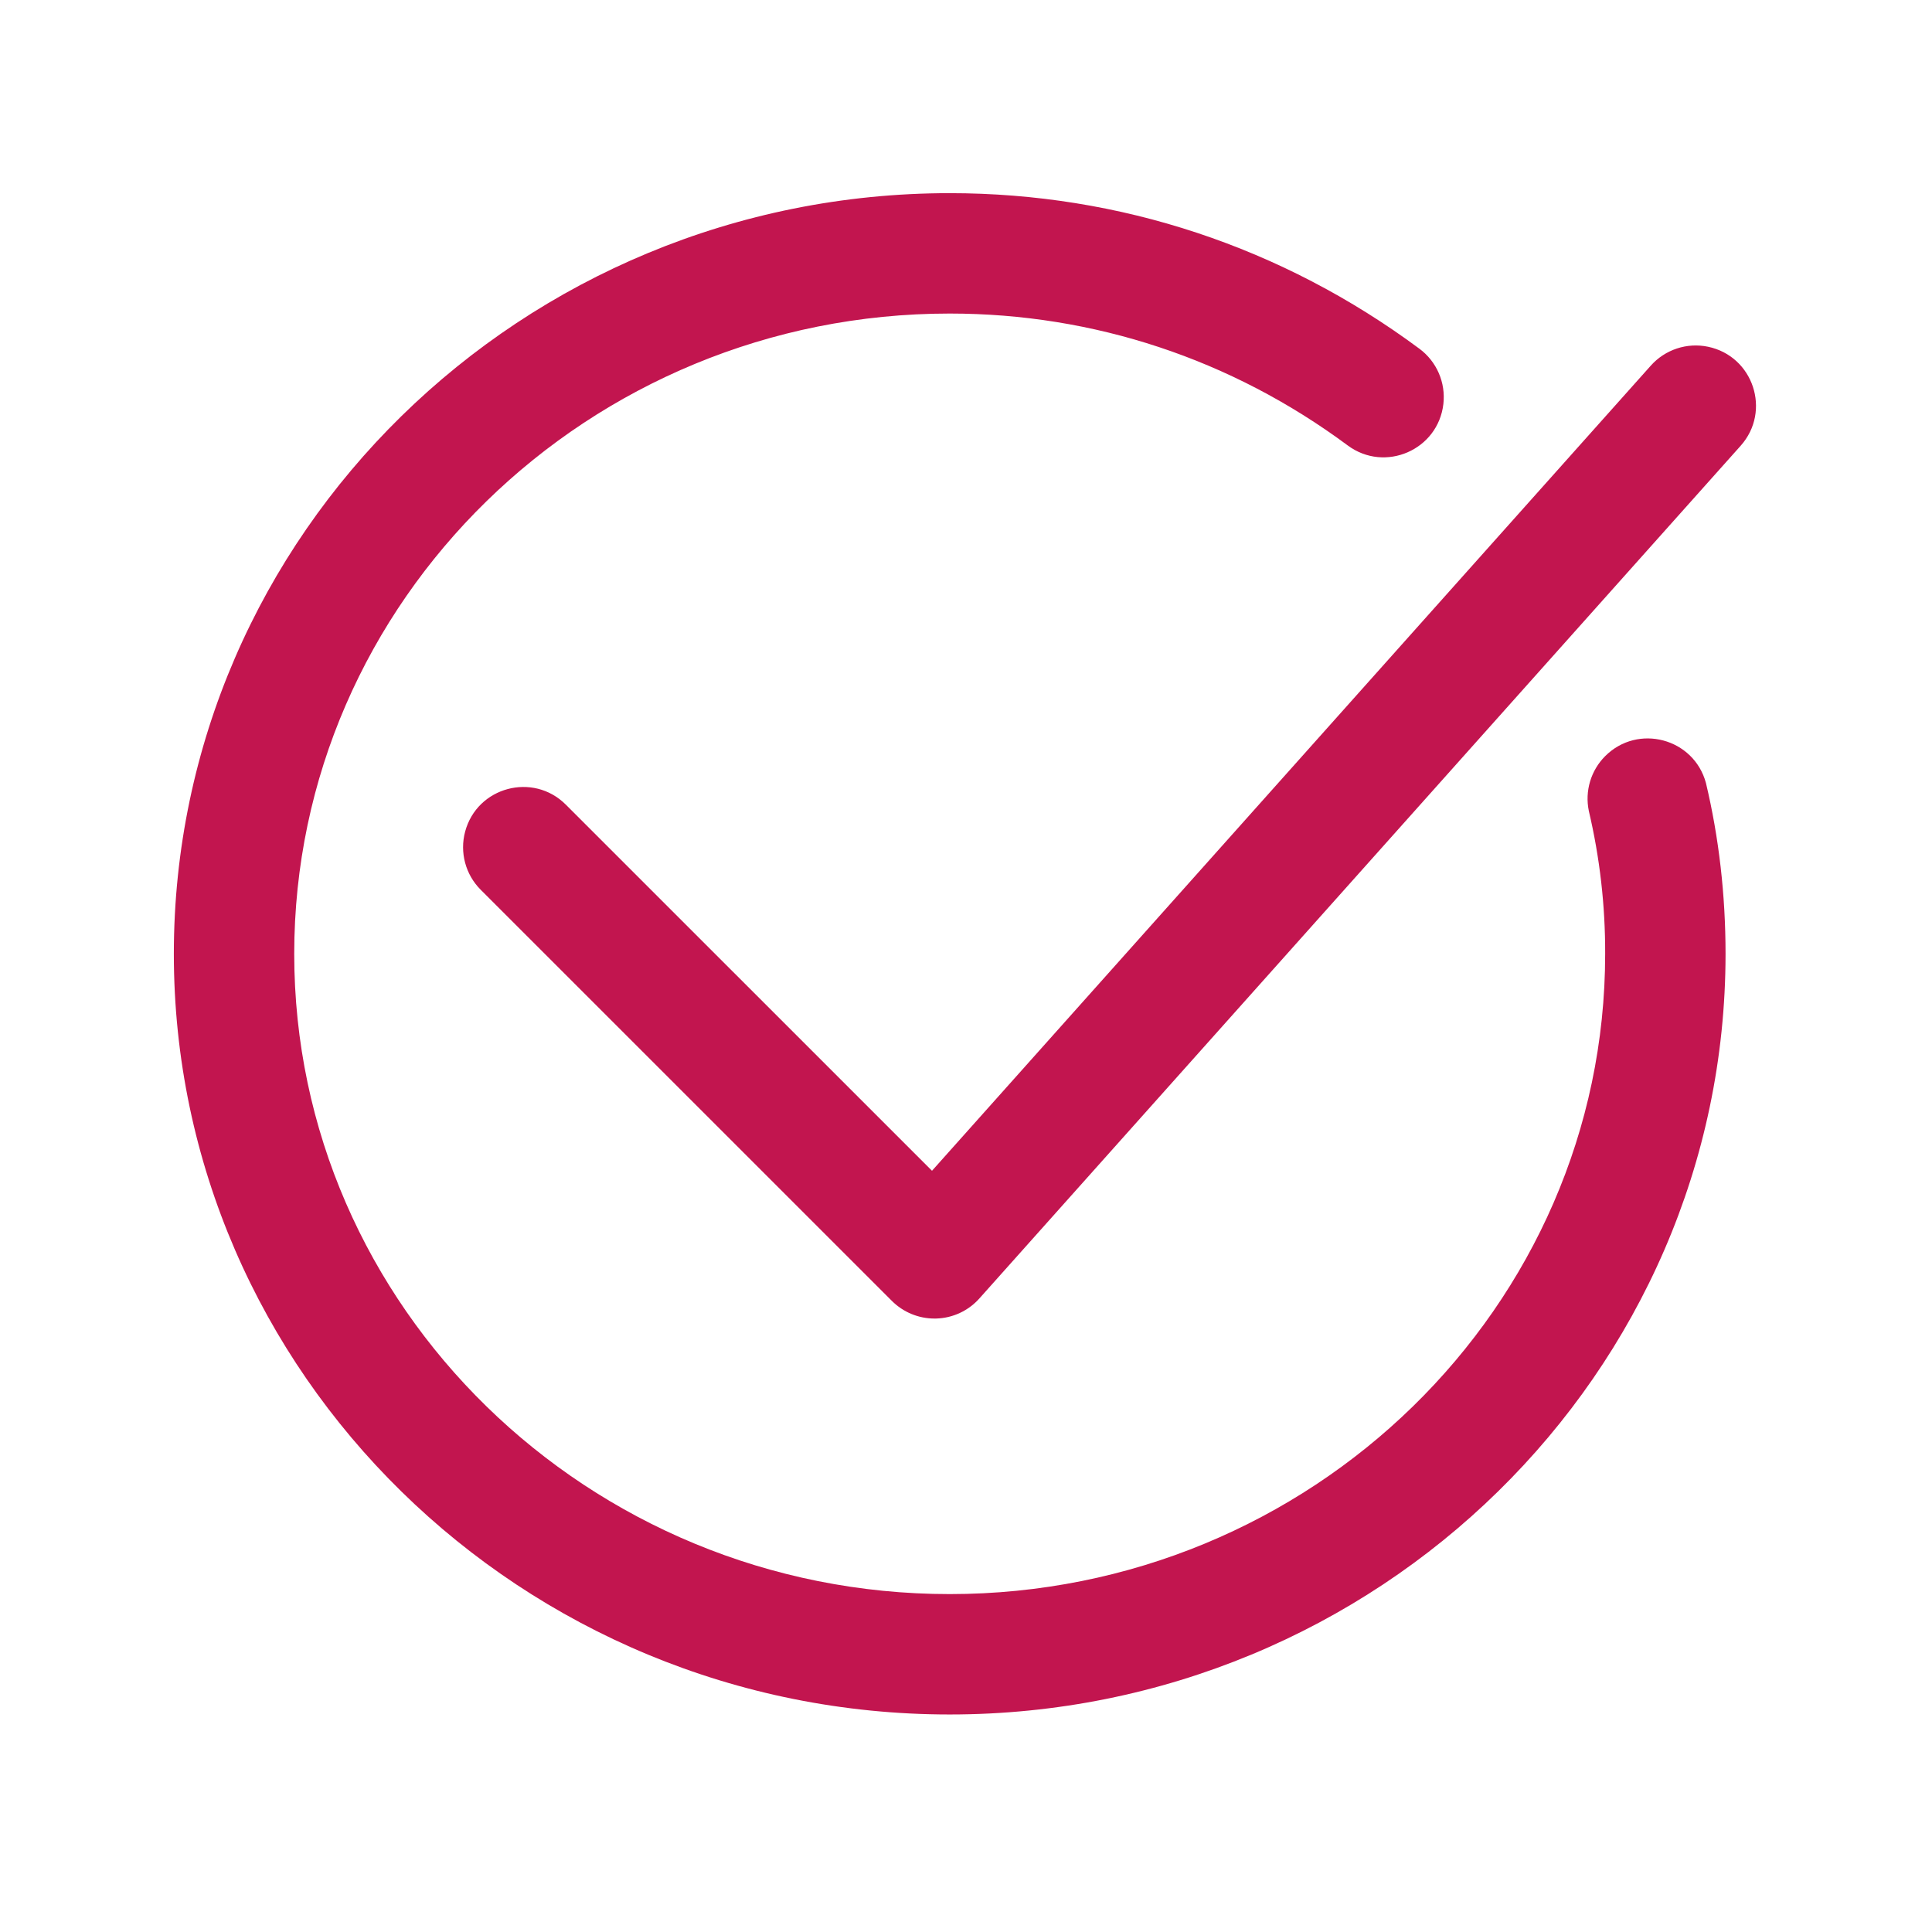<?xml version="1.0" encoding="UTF-8"?> <svg xmlns="http://www.w3.org/2000/svg" viewBox="0 0 100.00 100.00" data-guides="{&quot;vertical&quot;:[],&quot;horizontal&quot;:[]}"><defs></defs><path fill="#c2154f" stroke="none" fill-opacity="1" stroke-width="1" stroke-opacity="1" color="rgb(51, 51, 51)" fill-rule="evenodd" id="tSvge5937ea14f" title="Path 1" d="M8.998 49.372C8.998 71.081 27.013 88.741 49.156 88.741C71.3 88.741 89.313 71.081 89.314 49.372C89.314 46.325 88.972 43.35 88.299 40.527C87.673 38.21 84.774 37.44 83.081 39.14C82.341 39.882 82.024 40.947 82.237 41.973C82.807 44.398 83.091 46.88 83.083 49.371C83.083 67.643 67.863 82.51 49.156 82.51C30.449 82.51 15.229 67.643 15.229 49.371C15.229 31.097 30.449 16.229 49.156 16.229C56.613 16.229 63.737 18.59 69.758 23.056C71.684 24.485 74.435 23.292 74.709 20.91C74.836 19.804 74.364 18.714 73.47 18.051C66.368 12.782 57.96 9.998 49.156 9.998C27.013 9.998 8.998 27.661 8.998 49.372ZM46.165 67.336C46.75 67.92 47.542 68.248 48.369 68.248C48.399 68.248 48.429 68.248 48.459 68.247C49.315 68.223 50.123 67.847 50.693 67.207C63.828 52.496 76.962 37.784 90.096 23.073C91.694 21.283 90.755 18.436 88.406 17.947C87.317 17.72 86.189 18.092 85.447 18.923C73.045 32.815 60.642 46.707 48.24 60.599C41.922 54.282 35.605 47.965 29.287 41.648C27.591 39.953 24.696 40.728 24.075 43.045C23.787 44.12 24.094 45.267 24.881 46.054C31.976 53.148 39.071 60.242 46.165 67.336Z"></path></svg> 